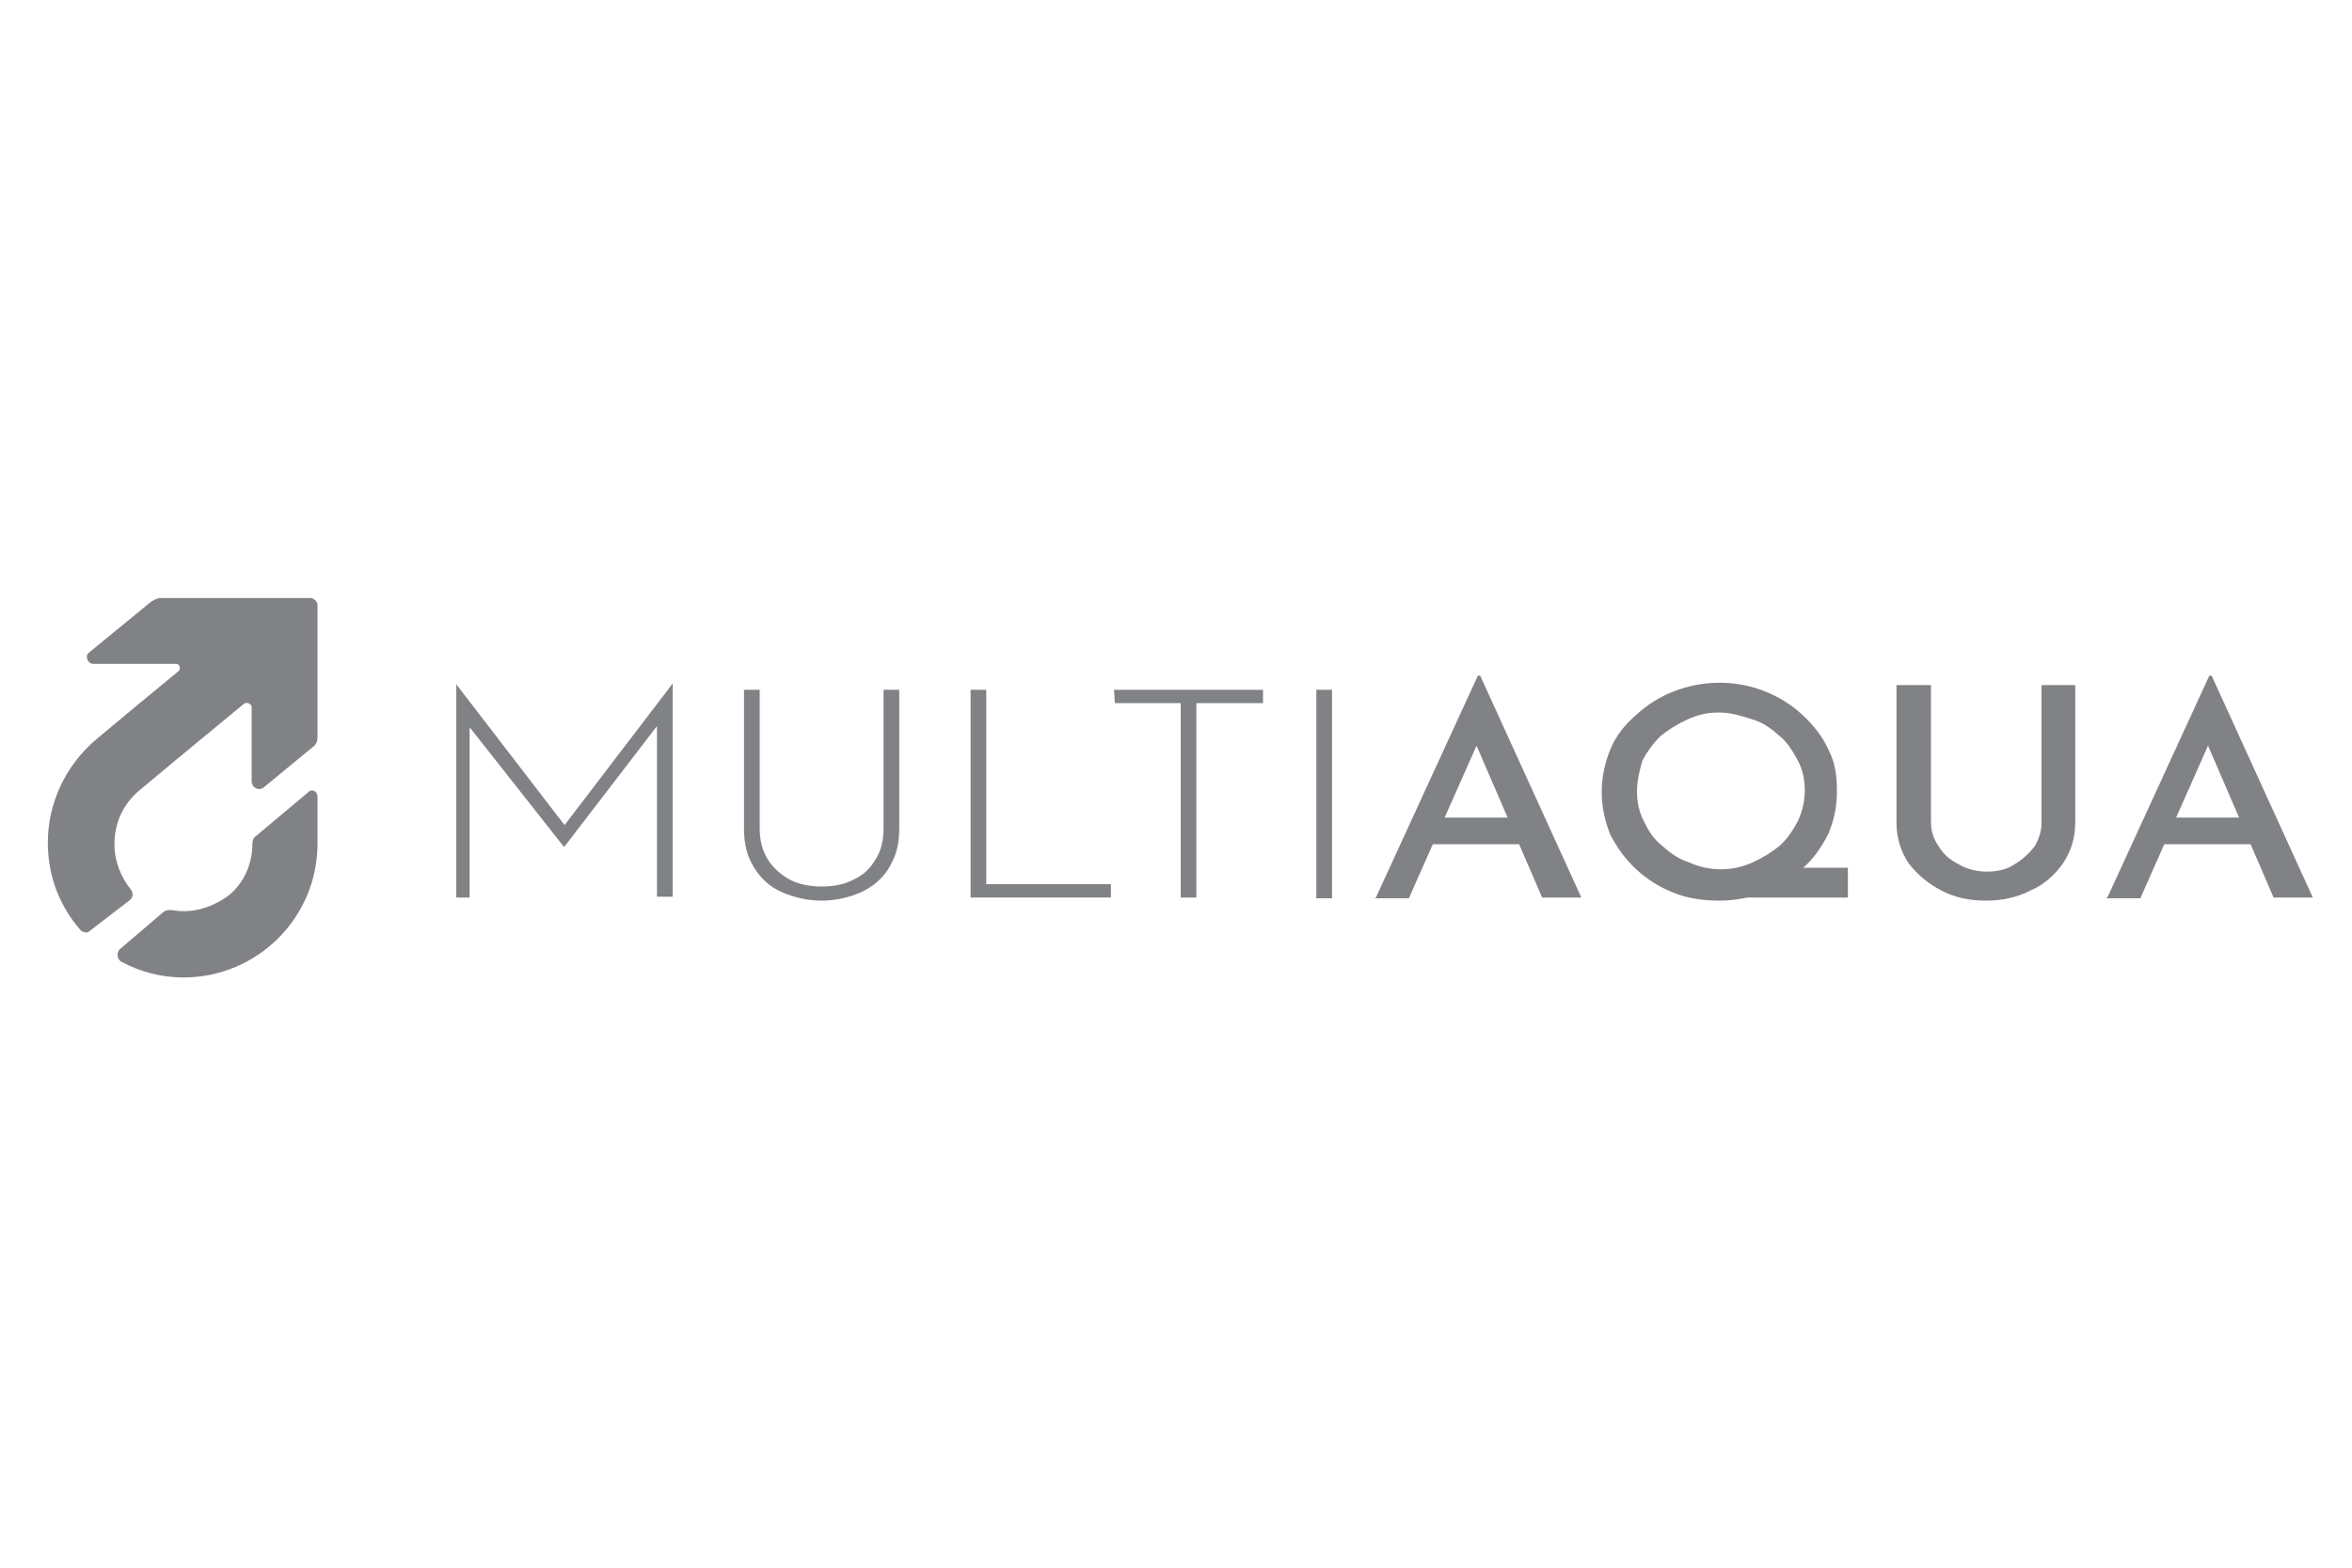 <?xml version="1.0" encoding="utf-8"?>
<!-- Generator: Adobe Illustrator 27.9.0, SVG Export Plug-In . SVG Version: 6.00 Build 0)  -->
<svg version="1.1" id="Layer_1" xmlns="http://www.w3.org/2000/svg" xmlns:xlink="http://www.w3.org/1999/xlink" x="0px" y="0px"
	 width="300px" height="200px" viewBox="0 0 300 200" style="enable-background:new 0 0 300 200;" xml:space="preserve">
<style type="text/css">
	.st0{fill:#808285;}
</style>
<g>
	<path class="st0" d="M11.4,118.8c-0.3,0.3-0.7,0.1-1,0c-2.7-3-4.3-6.9-4.3-11.3c0-5.1,2.3-9.9,6.2-13.2l4.8-4l5.7-4.7
		c0.3-0.3,0.1-0.9-0.3-0.9H11.9c-0.7,0-1.1-1-0.6-1.4l7.8-6.4c0.4-0.3,0.9-0.6,1.4-0.6h19.1c0.4,0,0.9,0.4,0.9,0.9V94
		c0,0.4-0.1,1-0.6,1.3l-6.2,5.1c-0.6,0.6-1.6,0.1-1.6-0.7v-9.5c0-0.4-0.6-0.7-1-0.4l-8.6,7.1l-4.8,4c-2,1.7-3.1,4.1-3.1,6.8
		c0,2.3,0.9,4.3,2.1,5.8c0.3,0.4,0.3,0.9-0.1,1.3L11.4,118.8z"/>
	<path class="st0" d="M21.9,116.1c2.1,0.4,4.5,0,6.9-1.6c2.3-1.6,3.4-4.3,3.4-6.9c0-0.3,0.1-0.7,0.4-0.9l6.8-5.7
		c0.4-0.4,1.1,0,1.1,0.6v6c0,9.5-7.7,17.1-17.1,17.1c-2.8,0-5.5-0.7-7.9-2c-0.6-0.3-0.7-1.3-0.1-1.7l5.5-4.7
		C21.2,116.1,21.5,116.1,21.9,116.1z"/>
</g>
<g>
	<path class="st0" d="M58.2,114.5V87.3l0,0l14.3,18.6l-0.9-0.1l14.2-18.6l0,0v27.2h-2V91.6l0.1,0.9L72,108h-0.1L59.6,92.4l0.3-0.9
		v23L58.2,114.5L58.2,114.5z"/>
	<path class="st0" d="M96.9,105.6c0,1.6,0.3,2.8,1,4c0.7,1.1,1.7,2,2.8,2.6c1.1,0.6,2.6,0.9,4.1,0.9c1.6,0,3-0.3,4.1-0.9
		c1.3-0.6,2.1-1.4,2.8-2.6c0.7-1.1,1-2.4,1-4V88h2v17.7c0,2-0.4,3.5-1.3,5s-2.1,2.4-3.5,3.1c-1.6,0.7-3.3,1.1-5.1,1.1
		s-3.5-0.4-5.1-1.1c-1.6-0.7-2.7-1.8-3.5-3.1c-0.9-1.4-1.3-3-1.3-5V88h2V105.6L96.9,105.6z"/>
	<path class="st0" d="M123.8,88h2v24.8h15.9v1.7h-17.9L123.8,88L123.8,88z"/>
	<path class="st0" d="M142.1,88h19v1.7h-8.5v24.8h-2V89.7h-8.4L142.1,88L142.1,88z"/>
	<path class="st0" d="M167.9,88h2v26.6h-2V88z"/>
	<path class="st0" d="M175.5,114.5l13-28.3h0.3l12.9,28.3h-5l-9.5-22l3.1-1.8l-10.6,23.9h-4.3V114.5z M183.5,104.3H194l1.4,3.4
		h-13.3L183.5,104.3z"/>
	<path class="st0" d="M204.3,101c0-1.8,0.4-3.7,1.1-5.4c0.7-1.7,1.8-3.1,3.3-4.4c1.4-1.3,3-2.3,4.8-3c1.8-0.7,3.8-1.1,5.8-1.1
		c2.1,0,4.1,0.4,5.8,1.1c1.8,0.7,3.4,1.7,4.8,3c1.4,1.3,2.6,2.8,3.3,4.4c0.9,1.7,1.1,3.4,1.1,5.4s-0.4,3.7-1.1,5.4
		c-0.9,1.7-1.8,3.1-3.3,4.4c-1.4,1.3-3,2.3-4.8,3c-1.8,0.7-3.7,1.1-5.8,1.1s-4.1-0.3-5.8-1c-1.8-0.7-3.4-1.7-4.8-3
		c-1.4-1.3-2.4-2.7-3.3-4.4C204.7,104.7,204.3,103,204.3,101z M208.8,101c0,1.4,0.3,2.7,0.9,3.8c0.6,1.3,1.3,2.3,2.3,3.1
		c1,0.9,2.1,1.7,3.4,2.1c1.3,0.6,2.7,0.9,4.1,0.9c1.4,0,2.8-0.3,4.1-0.9s2.4-1.3,3.4-2.1c1-0.9,1.7-2,2.3-3.1c0.6-1.3,0.9-2.6,0.9-4
		s-0.3-2.7-0.9-3.8c-0.6-1.1-1.3-2.3-2.3-3.1c-1-0.9-2.1-1.7-3.4-2.1s-2.7-0.9-4.3-0.9s-2.8,0.3-4.1,0.9s-2.4,1.3-3.4,2.1
		c-1,1-1.7,2-2.3,3.1C209.1,98.4,208.8,99.6,208.8,101z M225.8,110.7h9.9v3.8H220L225.8,110.7z"/>
	<path class="st0" d="M246.3,104.9c0,1.1,0.3,2.1,1,3.1c0.6,1,1.4,1.7,2.6,2.3c1,0.6,2.3,0.9,3.5,0.9c1.4,0,2.6-0.3,3.5-0.9
		c1-0.6,1.8-1.3,2.6-2.3c0.6-1,0.9-2,0.9-3.1V87.4h4.3V105c0,2-0.6,3.7-1.6,5.2c-1,1.4-2.4,2.7-4.1,3.4c-1.7,0.9-3.7,1.3-5.7,1.3
		c-2.1,0-4-0.4-5.7-1.3s-3-2-4.1-3.4c-1-1.4-1.6-3.3-1.6-5.2V87.4h4.4C246.3,87.4,246.3,104.9,246.3,104.9z"/>
	<path class="st0" d="M268.8,114.5l13-28.3h0.3l12.9,28.3h-5l-9.5-22l3.1-1.8L273,114.6h-4.3V114.5z M276.7,104.3h10.5l1.4,3.4
		h-13.3L276.7,104.3z"/>
</g>
</svg>
